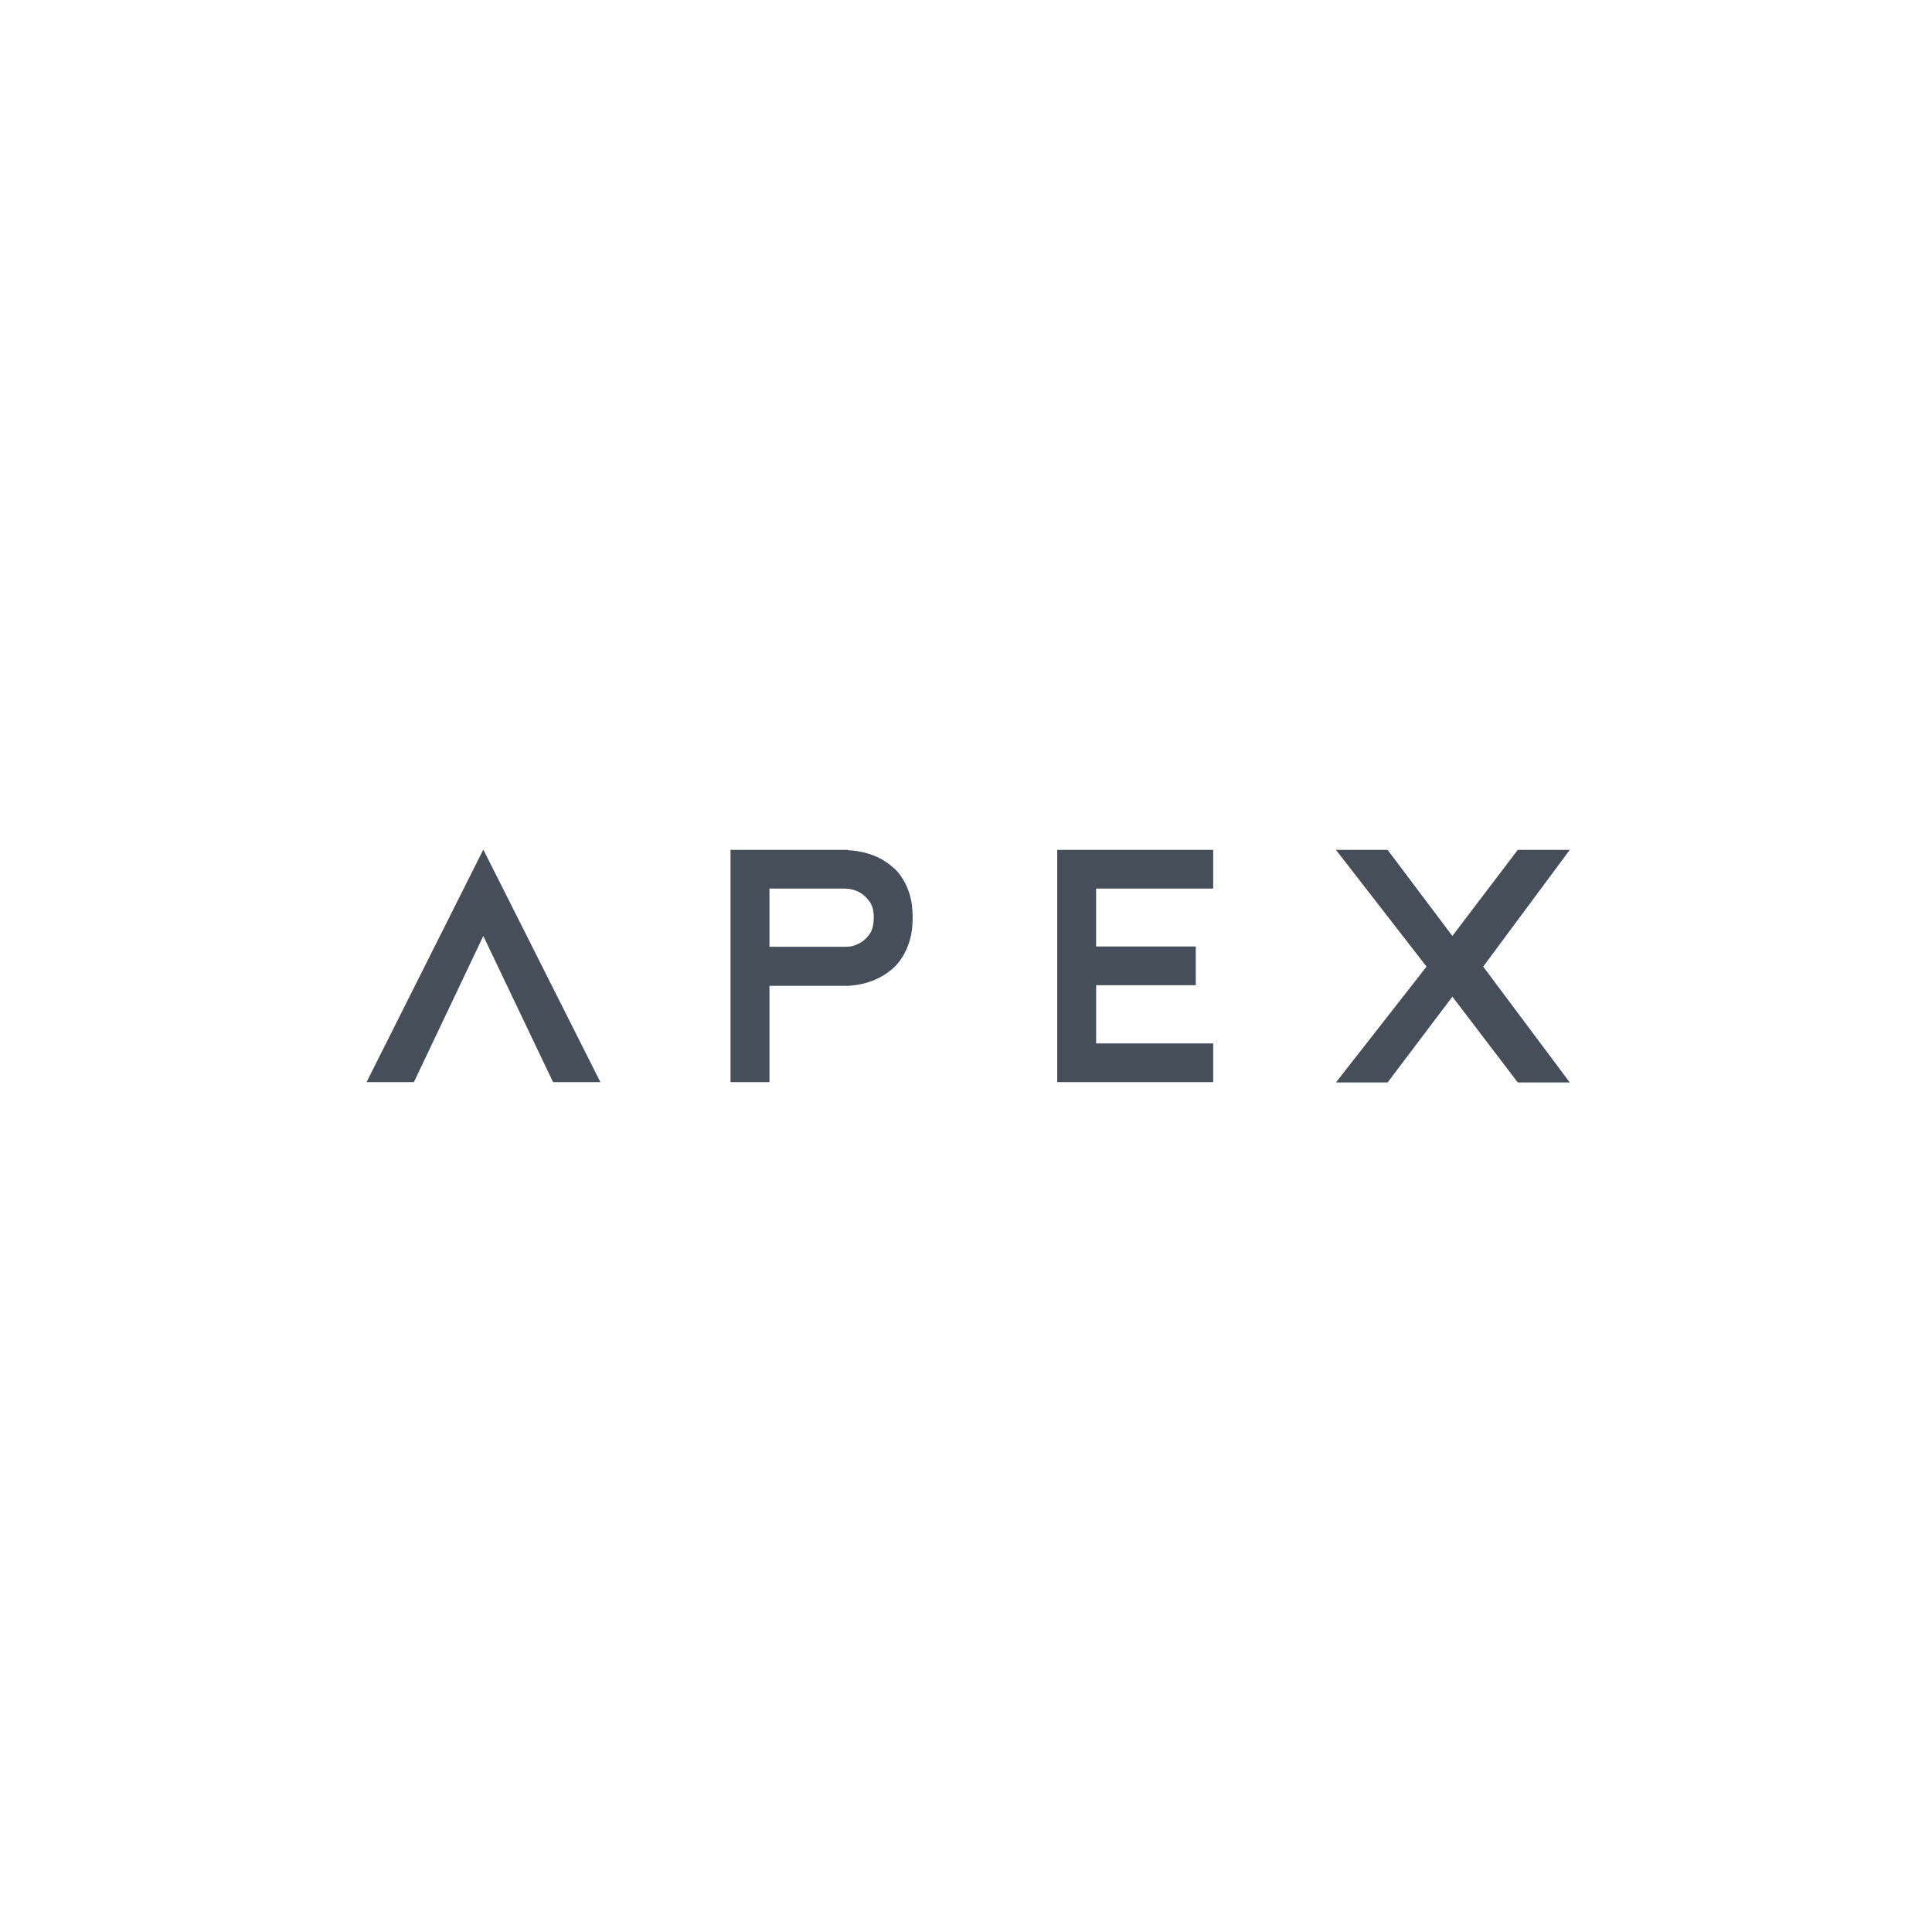 <svg xmlns="http://www.w3.org/2000/svg" fill="none" viewBox="0 0 448 448" height="448" width="448">
<path fill="#464E5A" d="M112.074 197L85 250.929H95.974L112.074 217.035L128.246 250.929H139.22L112.074 197ZM169.398 197.072V250.929H178.423V228.596H196.616C199.407 228.452 201.911 227.783 204.125 226.586C205.039 226.107 205.954 225.485 206.868 224.719C207.783 223.953 208.577 223.019 209.25 221.918C209.972 220.769 210.55 219.453 210.983 217.969C211.416 216.485 211.633 214.737 211.633 212.726C211.633 210.764 211.416 209.04 210.983 207.556C210.55 206.072 209.972 204.78 209.25 203.678C208.577 202.577 207.783 201.668 206.868 200.95C205.954 200.184 205.039 199.561 204.125 199.082C201.911 197.933 199.407 197.287 196.616 197.143V197.072L169.398 197.072ZM245.152 197.072V250.929H281.323V241.952H254.177V228.452H277.28V219.476H254.173V206.048H281.319V197.072H245.152ZM309.785 197.072L330.793 224.143L309.785 251H321.769L336.785 231.109L351.947 251H364L343.929 224.143L364 197.071H351.943L336.782 217.034L321.765 197.071L309.785 197.072ZM178.423 206.048H195.966C197.218 206.096 198.325 206.383 199.287 206.91C200.105 207.341 200.852 208.01 201.525 208.92C202.247 209.782 202.609 211.051 202.609 212.726C202.609 214.45 202.271 215.766 201.597 216.676C200.924 217.586 200.178 218.255 199.359 218.686C198.589 219.117 197.843 219.381 197.121 219.476C196.399 219.524 196.015 219.548 195.966 219.548H178.423V206.048Z"></path>
</svg>
